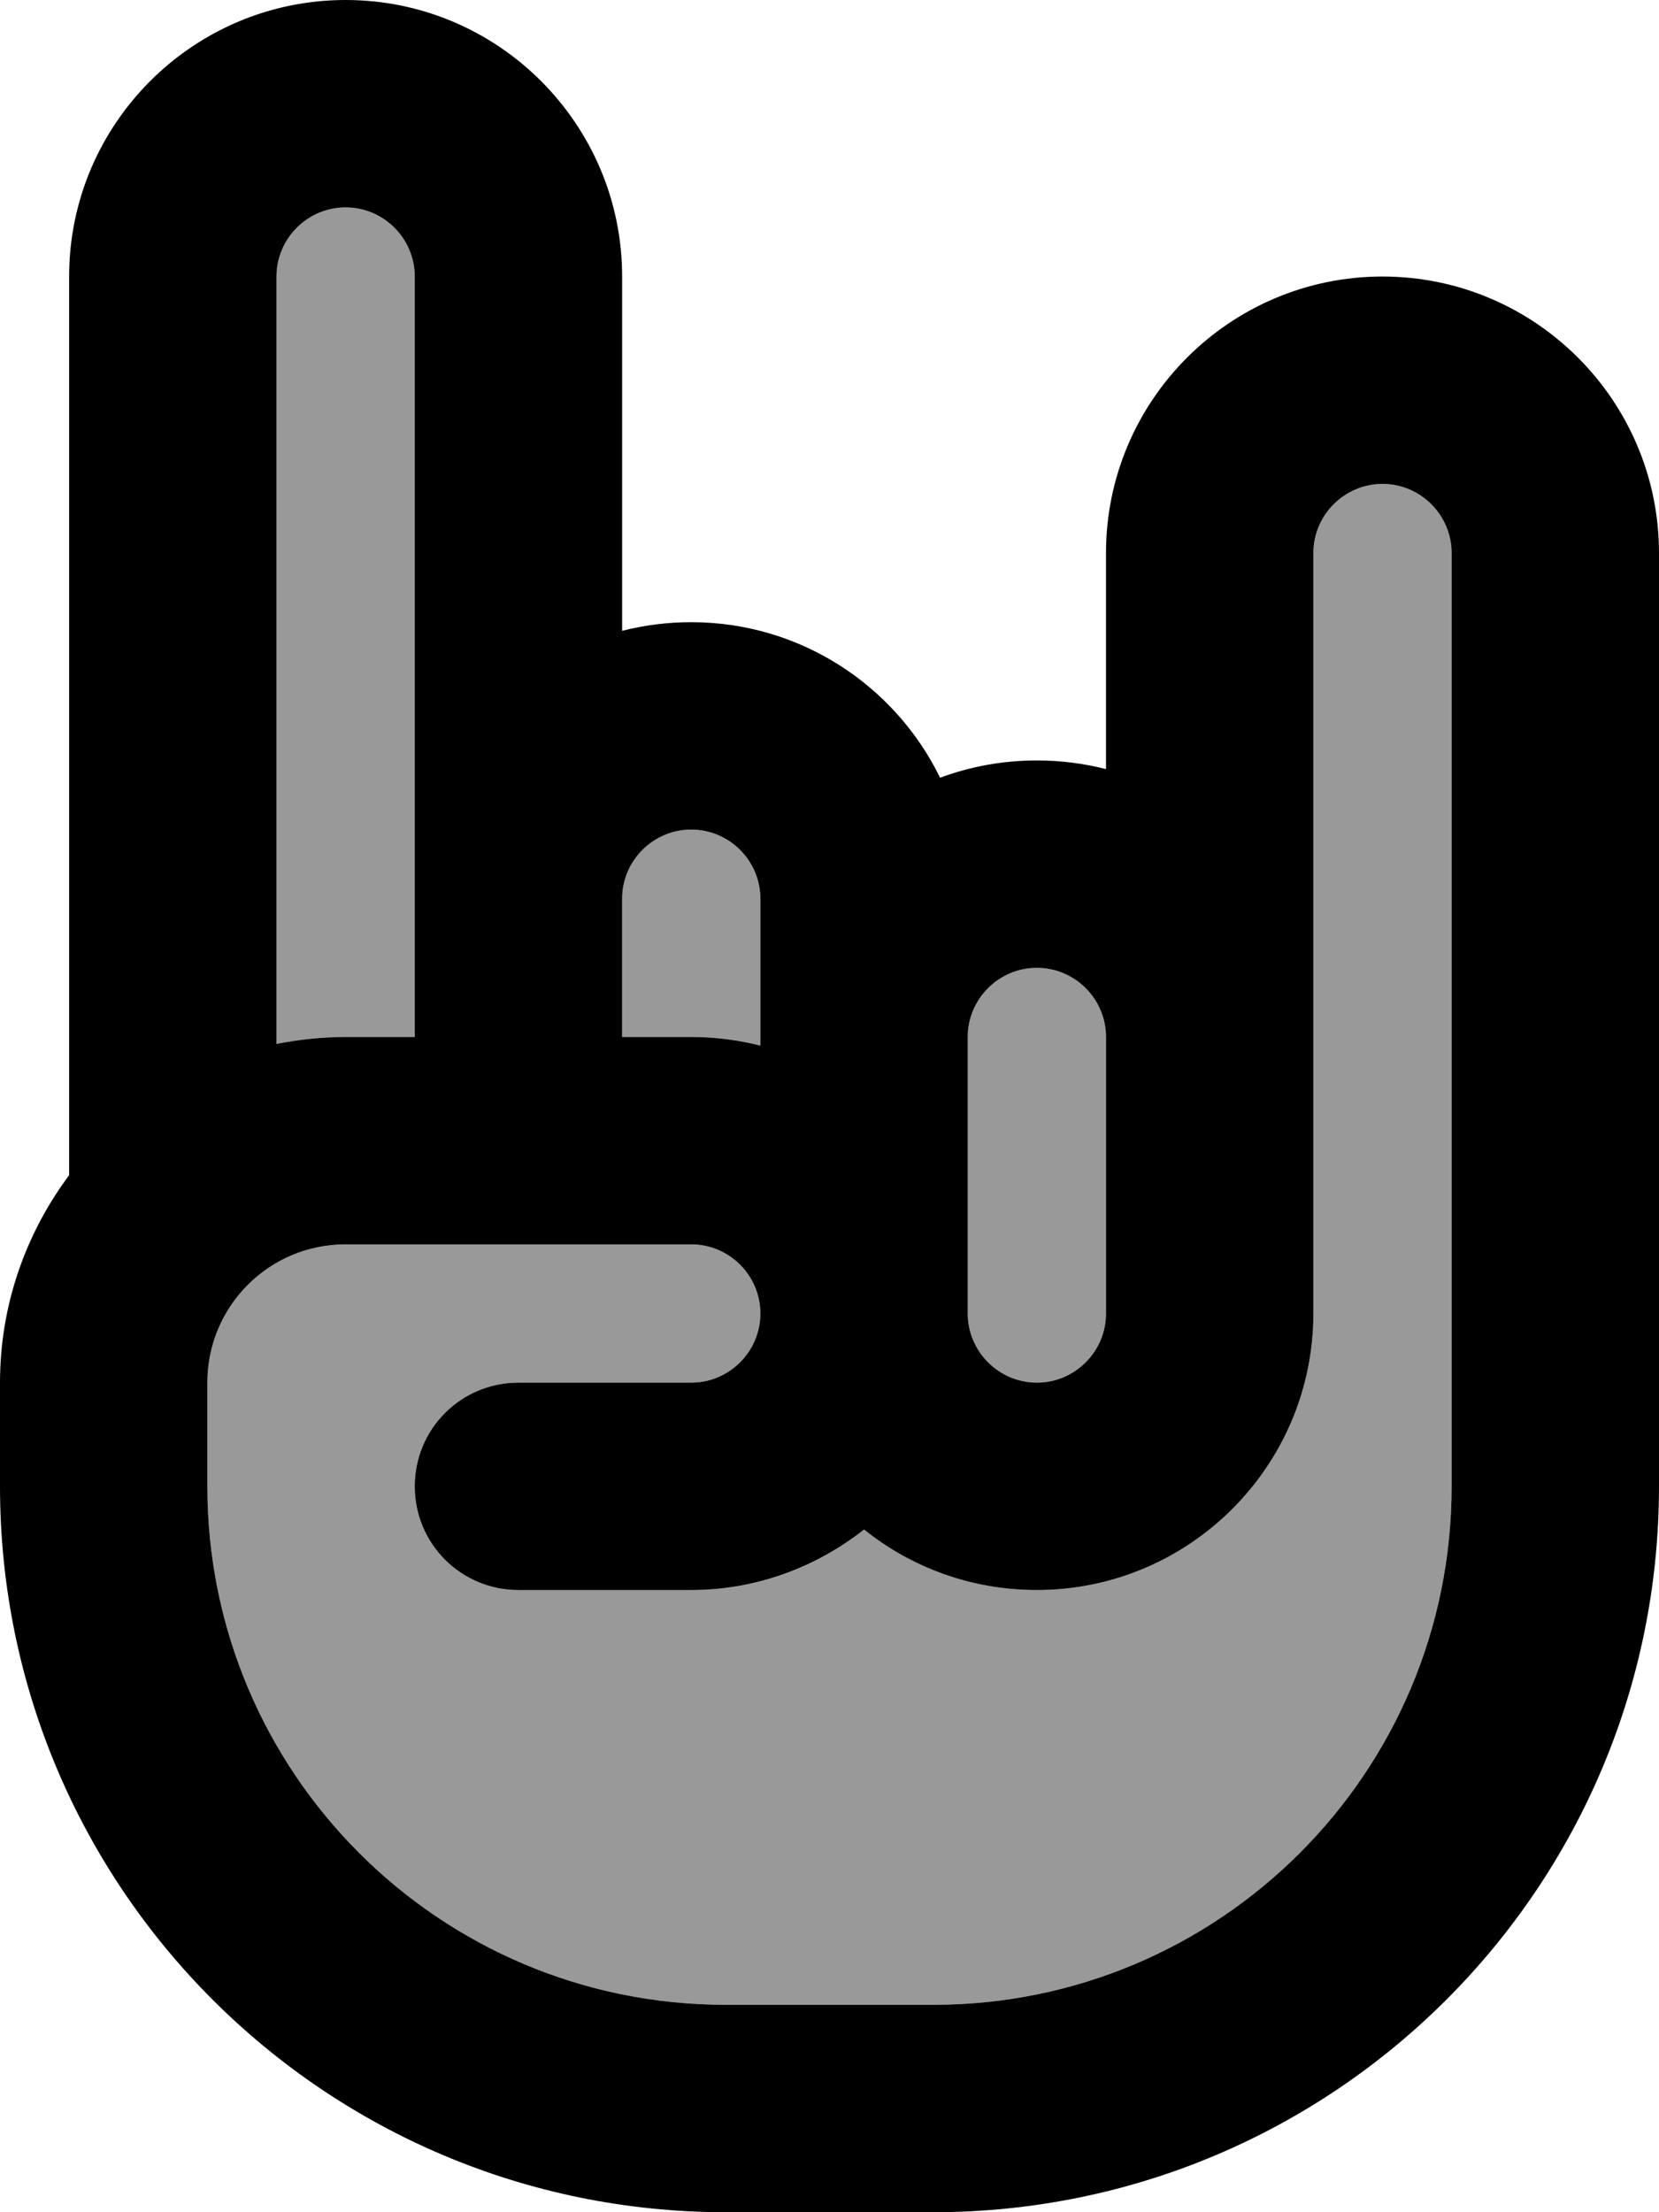 <svg xmlns="http://www.w3.org/2000/svg" viewBox="0 0 384 512"><!--! Font Awesome Pro 6.7.1 by @fontawesome - https://fontawesome.com License - https://fontawesome.com/license (Commercial License) Copyright 2024 Fonticons, Inc. --><defs><style>.fa-secondary{opacity:.4}</style></defs><path class="fa-secondary" d="M48 320l0 24c0 66.3 53.7 120 120 120l48 0c66.3 0 120-53.7 120-120l0-56 0-32 0-128c0-8.8-7.2-16-16-16s-16 7.2-16 16l0 112 0 16 0 48c0 35.3-28.7 64-64 64c-15.1 0-29-5.3-40-14c-11 8.8-24.9 14-40 14l-40 0c-13.3 0-24-10.7-24-24s10.7-24 24-24l40 0c8.8 0 16-7.2 16-16s-7.2-16-16-16l-40 0-40 0c-17.7 0-32 14.3-32 32zM64 64l0 177.6c5.2-1 10.5-1.6 16-1.6l16 0 0-32L96 64c0-8.8-7.2-16-16-16s-16 7.2-16 16zm80 144l0 32 16 0c5.5 0 10.9 .7 16 2l0-2 0-32c0-8.8-7.2-16-16-16s-16 7.2-16 16zm80 32l0 24 0 40c0 8.8 7.2 16 16 16s16-7.2 16-16l0-48 0-16c0-8.8-7.2-16-16-16s-16 7.2-16 16z"/><path class="fa-primary" d="M80 48c8.8 0 16 7.2 16 16l0 144 0 32-16 0c-5.5 0-10.8 .6-16 1.6L64 64c0-8.8 7.2-16 16-16zM16 64l0 208C6 285.4 0 302 0 320c0 0 0 0 0 0l0 24c0 92.8 75.2 168 168 168l48 0c92.8 0 168-75.2 168-168l0-56 0-32 0-128c0-35.3-28.7-64-64-64s-64 28.7-64 64l0 50c-5.1-1.3-10.5-2-16-2c-7.9 0-15.4 1.4-22.4 4c-10.4-21.3-32.3-36-57.6-36c-5.5 0-10.9 .7-16 2l0-82c0-35.3-28.7-64-64-64S16 28.7 16 64zM336 256l0 32 0 56c0 66.3-53.7 120-120 120l-48 0c-66.3 0-120-53.7-120-120l0-24s0 0 0 0c0-17.7 14.3-32 32-32l40 0 40 0c8.8 0 16 7.2 16 16s-7.2 16-16 16l-40 0c-13.3 0-24 10.7-24 24s10.7 24 24 24l40 0c15.1 0 29-5.3 40-14c11 8.8 24.9 14 40 14c35.3 0 64-28.7 64-64l0-48 0-16 0-112c0-8.8 7.2-16 16-16s16 7.2 16 16l0 128zM160 240l-16 0 0-32c0-8.8 7.2-16 16-16s16 7.2 16 16l0 32 0 2c-5.1-1.3-10.5-2-16-2zm96 16l0 48c0 8.8-7.2 16-16 16s-16-7.2-16-16l0-40 0-24c0-8.8 7.2-16 16-16s16 7.2 16 16l0 16z"/></svg>
